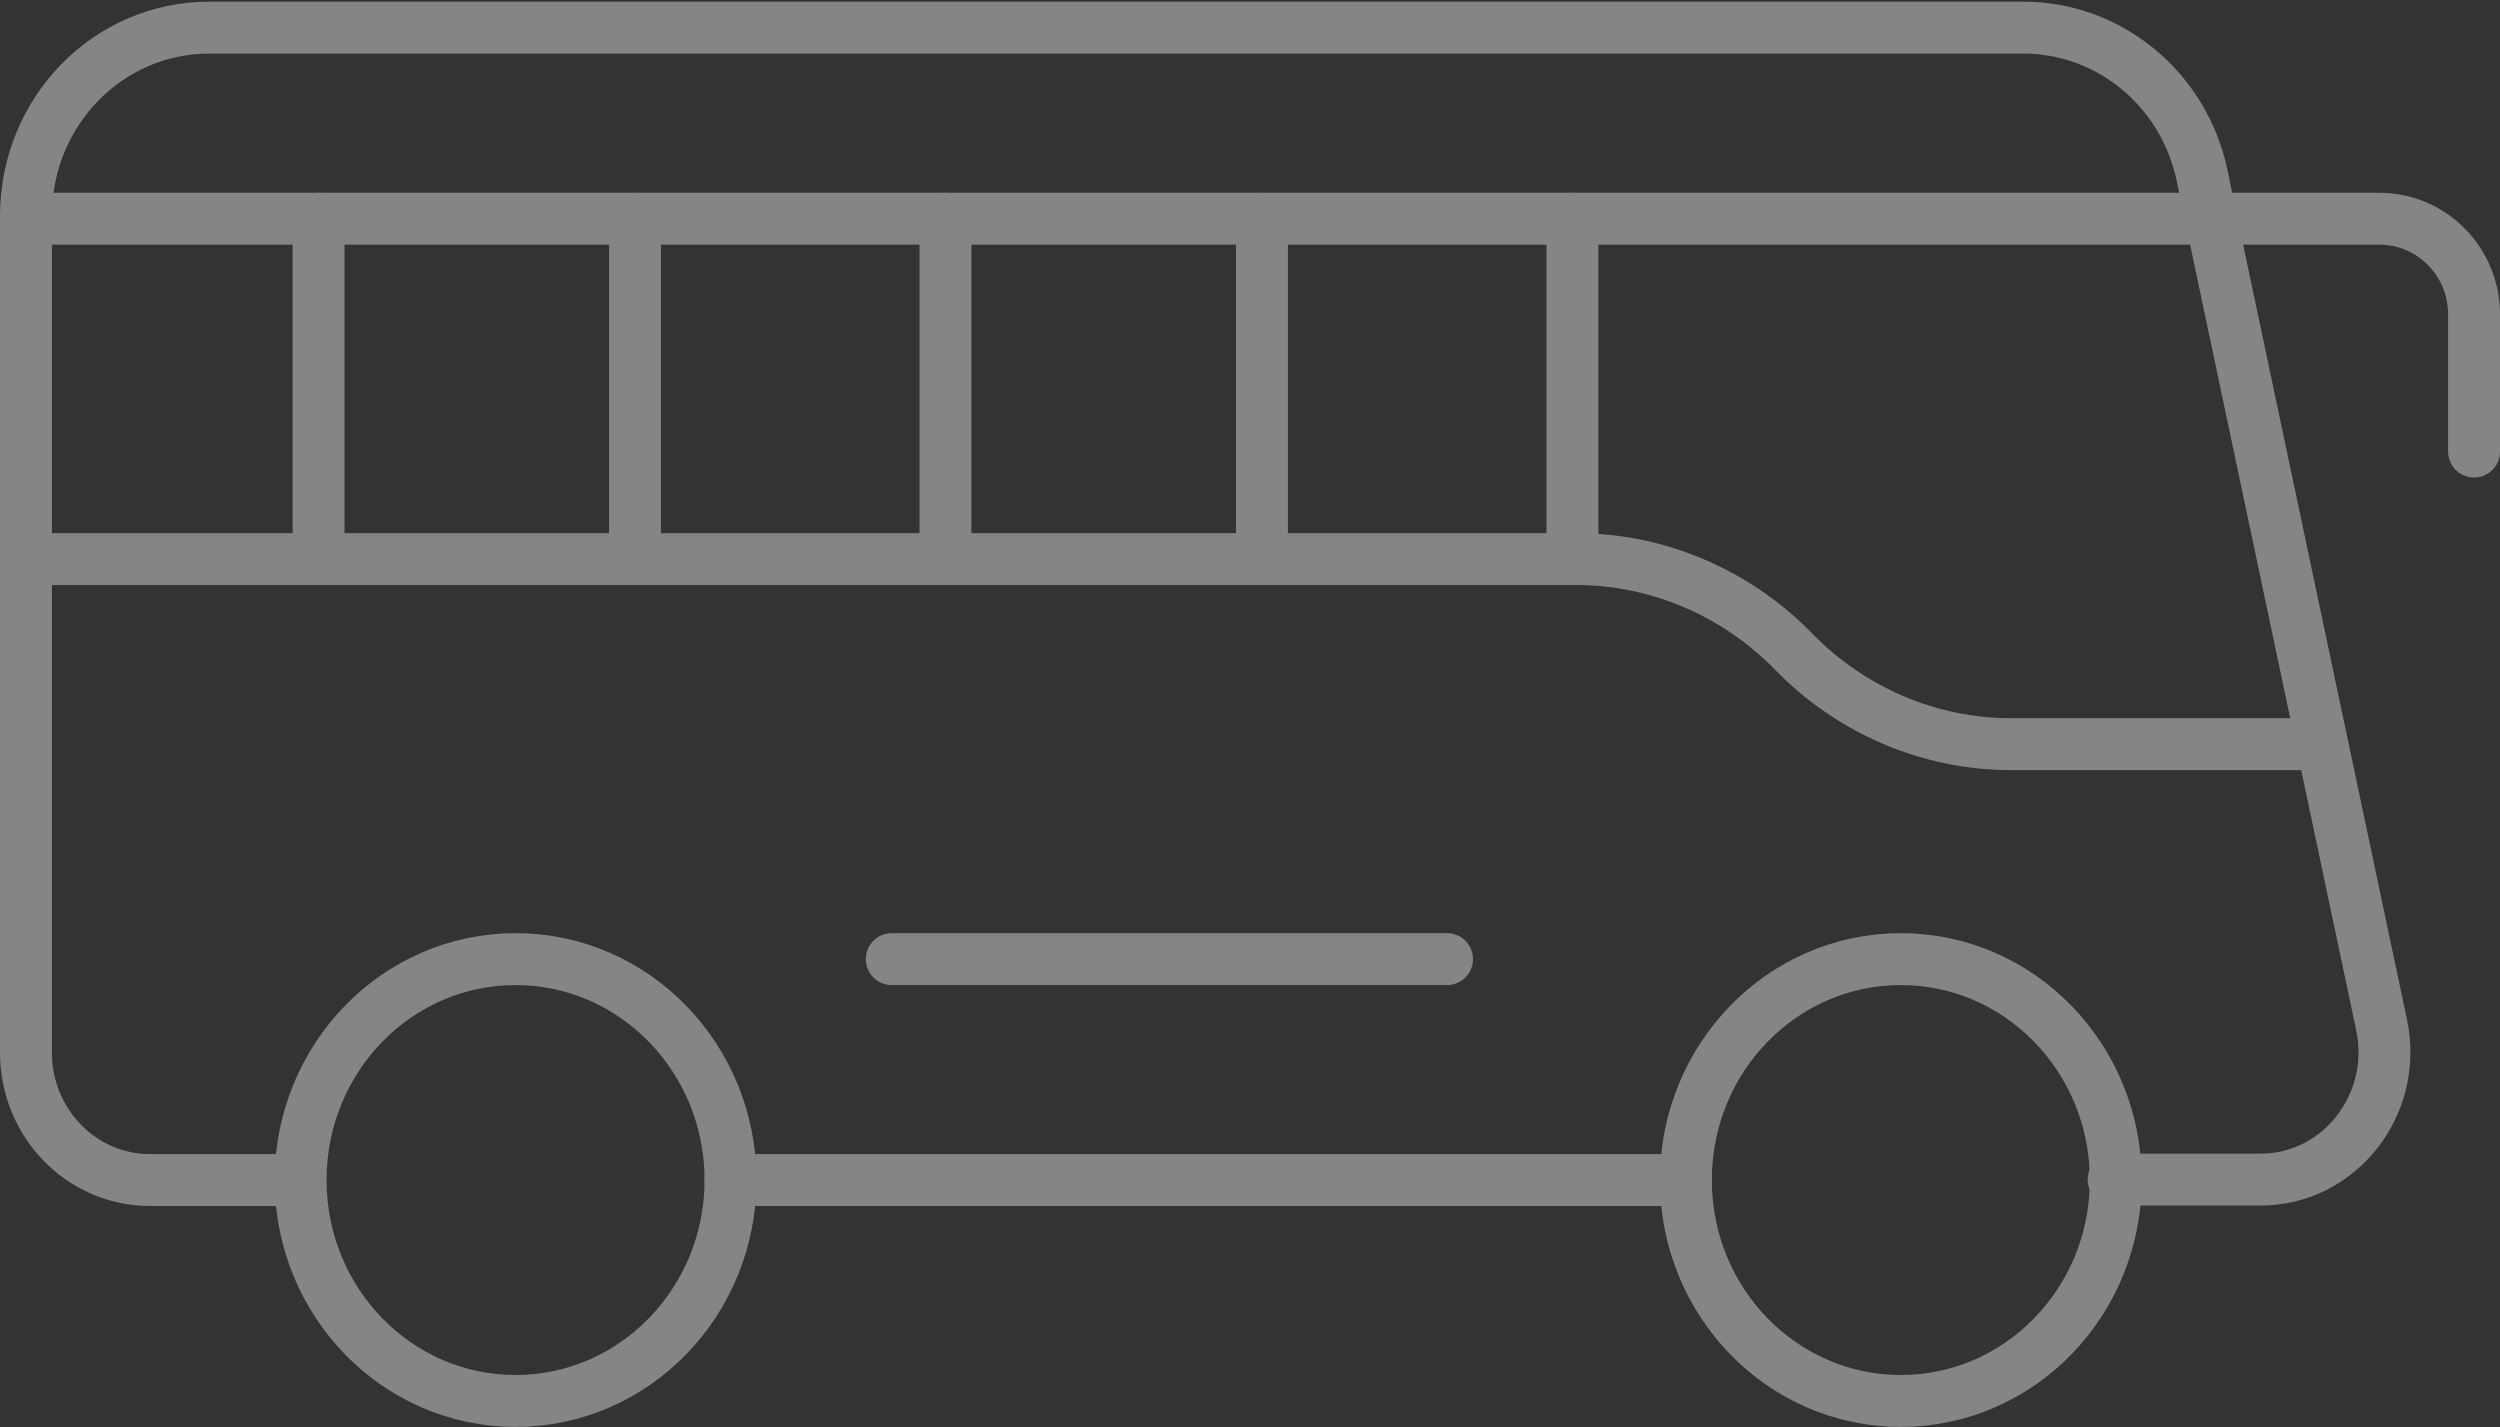 <?xml version="1.0" encoding="UTF-8"?>
<svg xmlns="http://www.w3.org/2000/svg" width="289" height="165" viewBox="0 0 289 165" fill="none">
  <rect x="0" y="0" width="289" height="165" fill="#333333" stroke="none"/>
  <g opacity="0.4">
    <path d="M34.657 136.412H17.332C9.418 136.412 3 129.814 3 121.677V24.976C3 12.92 12.459 3.195 24.185 3.195H233.912C243.853 3.195 252.491 10.34 254.566 20.313L255.532 24.927L275.317 118.501C277.247 127.68 270.443 136.363 261.322 136.363H244.336" stroke="white" stroke-width="6" stroke-linecap="round" stroke-linejoin="round"></path>
    <path d="M194.888 136.412H84.449" stroke="white" stroke-width="6" stroke-linecap="round" stroke-linejoin="round"></path>
    <path d="M3 64.627H182.182C191.6 64.627 200.679 68.49 207.344 75.326C214.009 82.161 223.041 86.025 232.507 86.025H268.054" stroke="white" stroke-width="6" stroke-linecap="round" stroke-linejoin="round"></path>
    <path d="M286 52.203V36.353C286 30.209 281.077 25.283 275.043 25.283H3" stroke="white" stroke-width="6" stroke-linecap="round" stroke-linejoin="round"></path>
    <path d="M181.773 64.627V25.283" stroke="white" stroke-width="6" stroke-linecap="round" stroke-linejoin="round"></path>
    <path d="M36.822 64.627V25.283" stroke="white" stroke-width="6" stroke-linecap="round" stroke-linejoin="round"></path>
    <path d="M109.298 64.627V25.283" stroke="white" stroke-width="6" stroke-linecap="round" stroke-linejoin="round"></path>
    <path d="M73.405 64.627V25.283" stroke="white" stroke-width="6" stroke-linecap="round" stroke-linejoin="round"></path>
    <path d="M145.881 64.627V25.283" stroke="white" stroke-width="6" stroke-linecap="round" stroke-linejoin="round"></path>
    <path d="M59.6 161.951C73.324 161.951 84.449 150.517 84.449 136.412C84.449 122.307 73.324 110.873 59.6 110.873C45.876 110.873 34.751 122.307 34.751 136.412C34.751 150.517 45.876 161.951 59.6 161.951Z" stroke="white" stroke-width="6" stroke-linecap="round" stroke-linejoin="round"></path>
    <path d="M219.737 161.951C233.46 161.951 244.585 150.517 244.585 136.412C244.585 122.307 233.46 110.873 219.737 110.873C206.013 110.873 194.888 122.307 194.888 136.412C194.888 150.517 206.013 161.951 219.737 161.951Z" stroke="white" stroke-width="6" stroke-linecap="round" stroke-linejoin="round"></path>
    <path d="M103.085 110.873H167.278" stroke="white" stroke-width="6" stroke-linecap="round" stroke-linejoin="round"></path>
  </g>
</svg>
